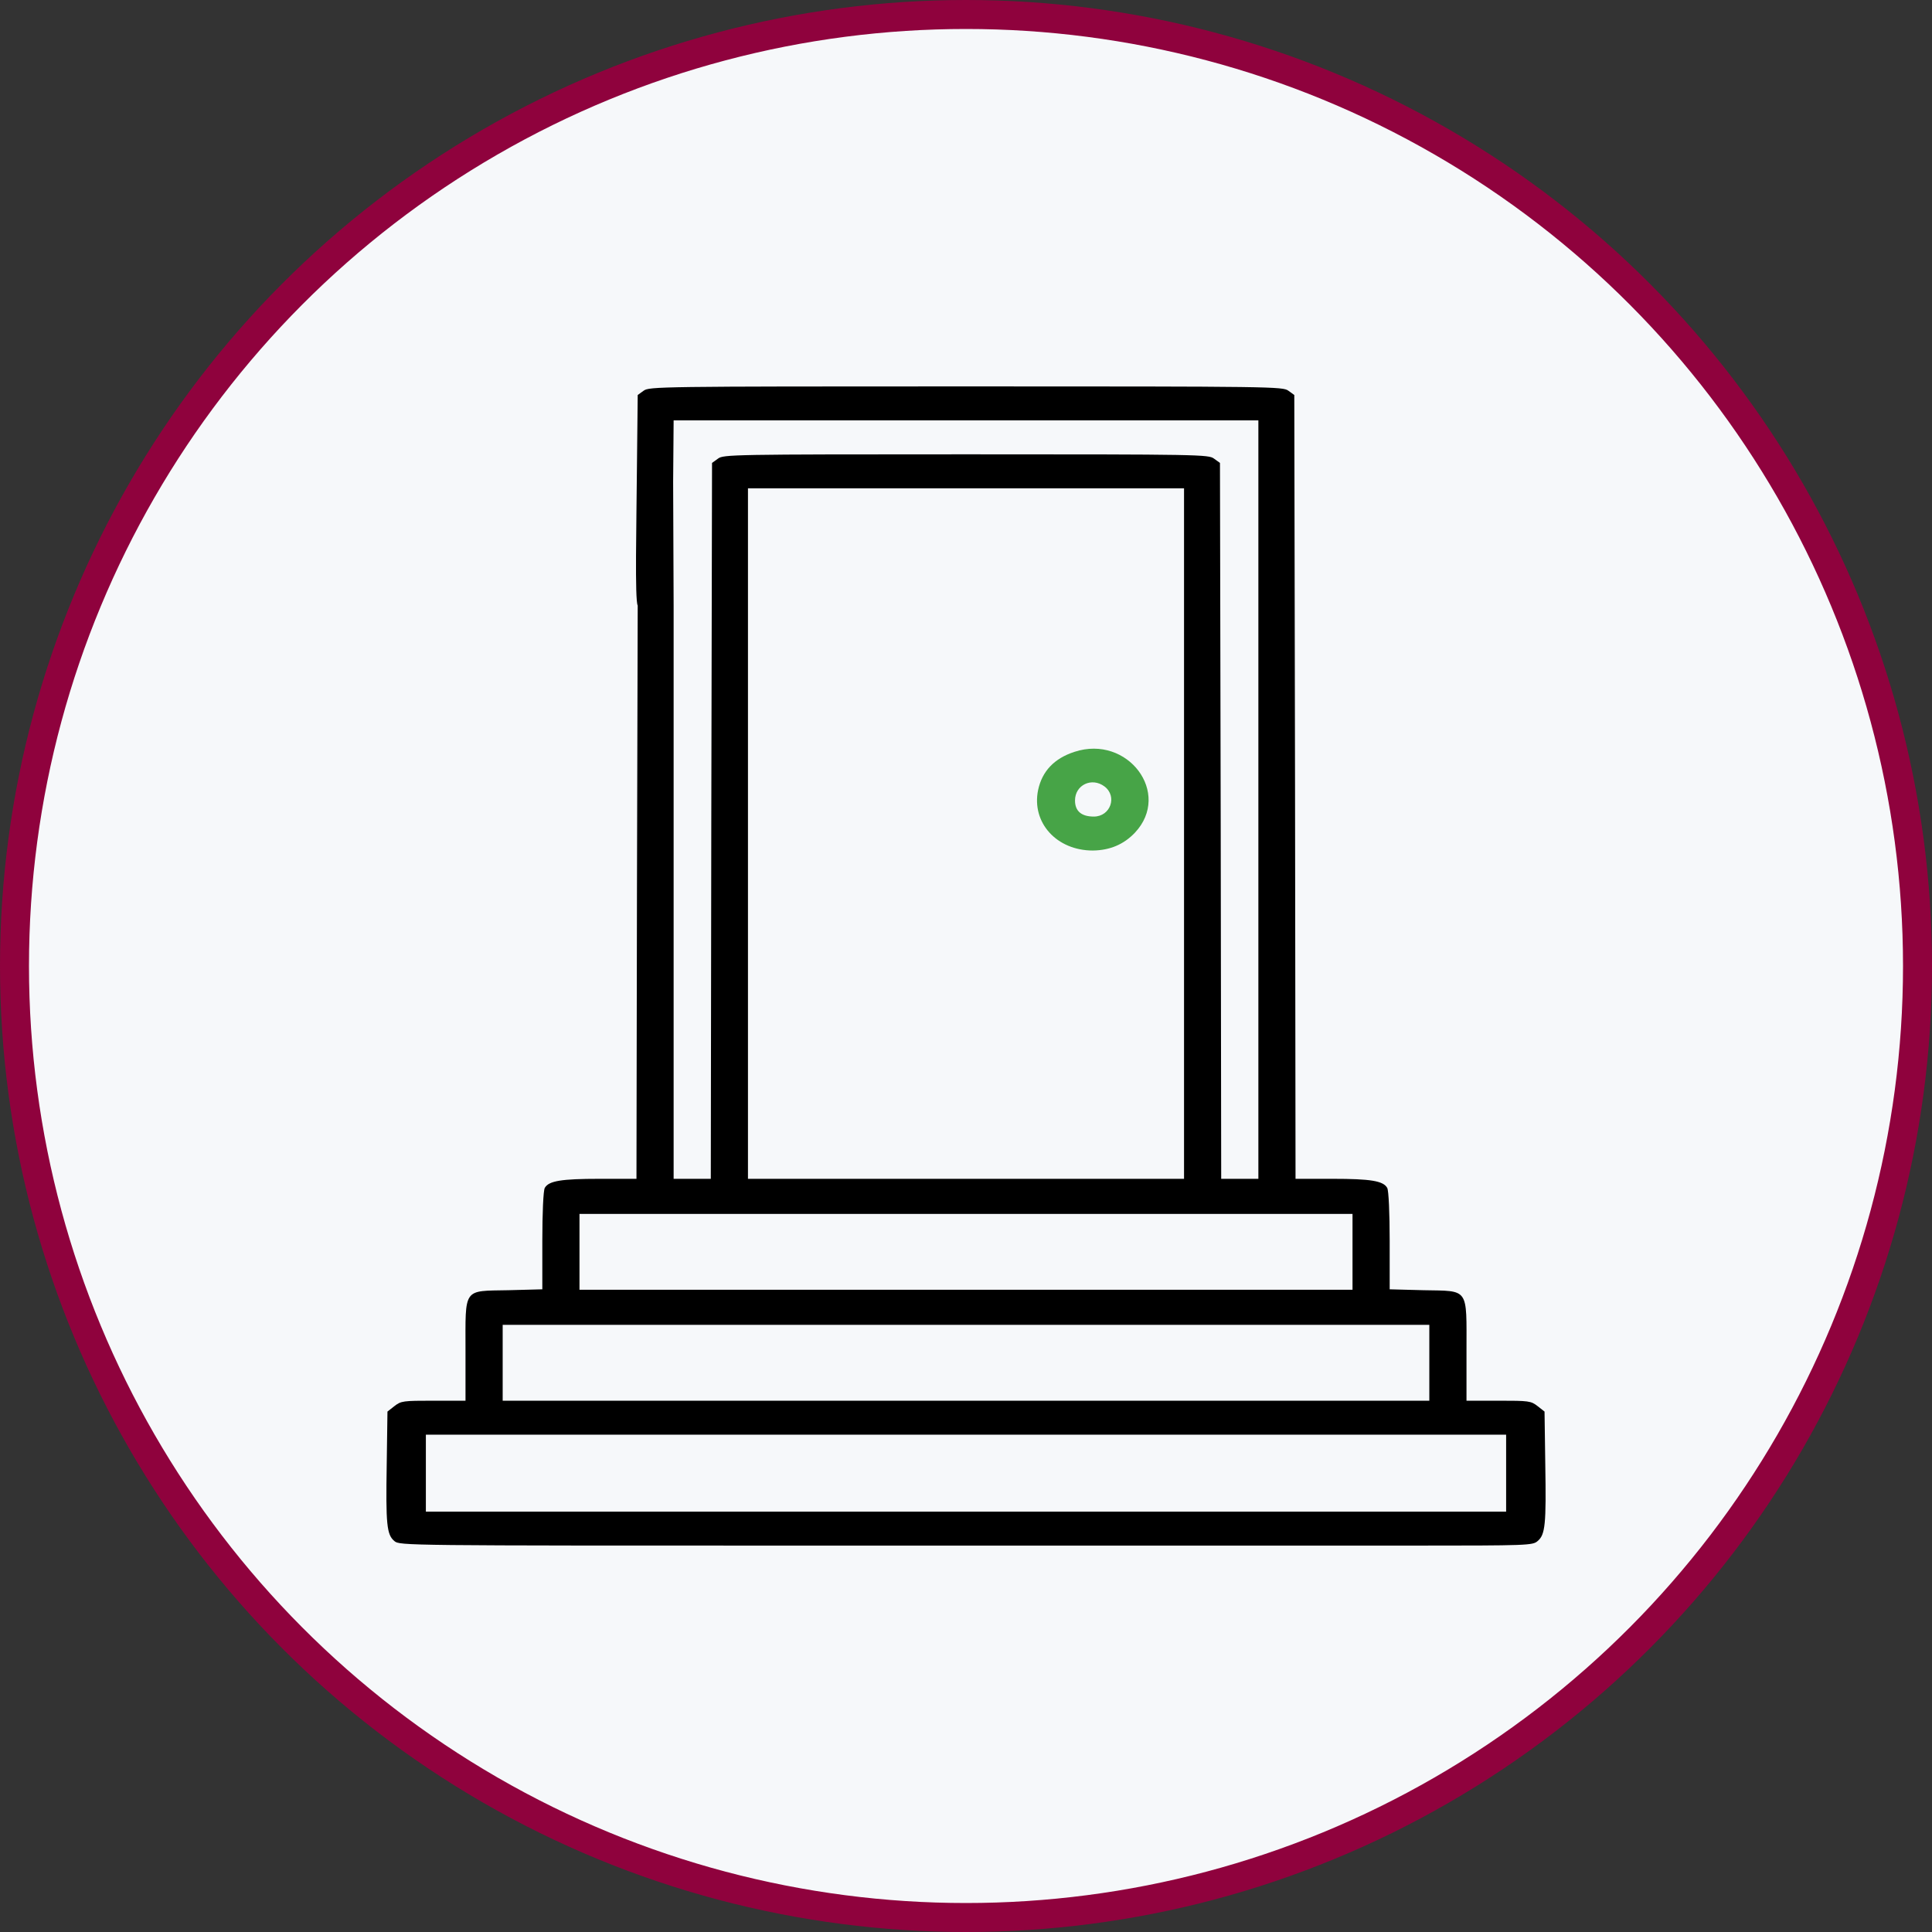 <svg width="200" height="200" viewBox="0 0 200 200" fill="none" xmlns="http://www.w3.org/2000/svg">
<rect x="0" y="0" width="200" height="200" fill="#333333" stroke="none"/>
<circle cx="100" cy="100" r="98.5" fill="#F6F8FA" stroke="#8F023D" stroke-width="3"/>
<path d="M66.631 40.445L66.015 40.891L65.938 48.18C65.887 54.32 65.707 62.102 66.015 62.688C66.554 63.625 68.057 64.176 69.006 63.52L69.734 62.758L69.683 49.867L69.734 43.516H100H130.266V82.773V122.031H128.342H126.418L126.367 84.977L126.29 47.922L125.674 47.477C125.11 47.055 124.315 47.031 100 47.031C75.685 47.031 74.89 47.055 74.326 47.477L73.71 47.922L73.633 84.977L73.582 122.031H71.658H69.734V92.406V62.758L69.067 62.289C68.221 61.68 67.4 61.656 66.631 62.242L66.015 62.688L65.938 92.359L65.887 122.031H62.065C58.115 122.031 56.807 122.242 56.397 122.969C56.243 123.227 56.141 125.617 56.141 128.453V133.469L52.652 133.562C47.882 133.656 48.189 133.234 48.189 139.867V145H44.881C41.726 145 41.521 145.023 40.828 145.562L40.11 146.125L40.033 151.609C39.93 157.797 40.033 158.875 40.828 159.531C41.367 160 41.854 160 83.482 160H133.574L132.959 159.414C133.882 158.758 133.882 157.727 132.959 157.07L133.574 156.484H84.841H44.086V152.5V148.516H100H155.914V152.5V156.484H144.757H133.574L132.959 157.07C132.138 157.797 132.138 158.688 132.959 159.414L133.574 160H146.117C158.248 160 158.659 159.977 159.172 159.531C159.967 158.875 160.07 157.797 159.967 151.609L159.89 146.125L159.172 145.562C158.479 145.023 158.274 145 155.119 145H151.811V139.867C151.811 133.234 152.118 133.656 147.348 133.562L143.859 133.469V128.453C143.859 125.617 143.757 123.227 143.603 122.969C143.193 122.242 141.885 122.031 137.935 122.031H134.113L134.062 81.461L133.985 40.891L133.369 40.445C132.779 40.023 131.881 40 100 40C68.118 40 67.221 40.023 66.631 40.445ZM122.571 86.289V122.031H100H77.429V86.289V50.547H100H122.571V86.289ZM140.012 129.578V133.516H100H59.988V129.578V125.664H100H140.012V129.578ZM147.963 141.062V145H100H52.037V141.062V137.148H100H147.963V141.062Z" fill="black"/>
<path d="M111.233 77.828C109.13 78.508 107.873 79.844 107.463 81.789C106.77 85.164 109.387 88.047 113.131 88.047C114.901 88.023 116.337 87.414 117.492 86.195C121.313 82.117 116.748 76.023 111.233 77.828ZM114.337 81.414C115.696 82.445 114.952 84.531 113.234 84.531C111.951 84.531 111.285 83.969 111.285 82.867C111.285 81.25 113.029 80.43 114.337 81.414Z" fill="#47A447"/>
</svg>
